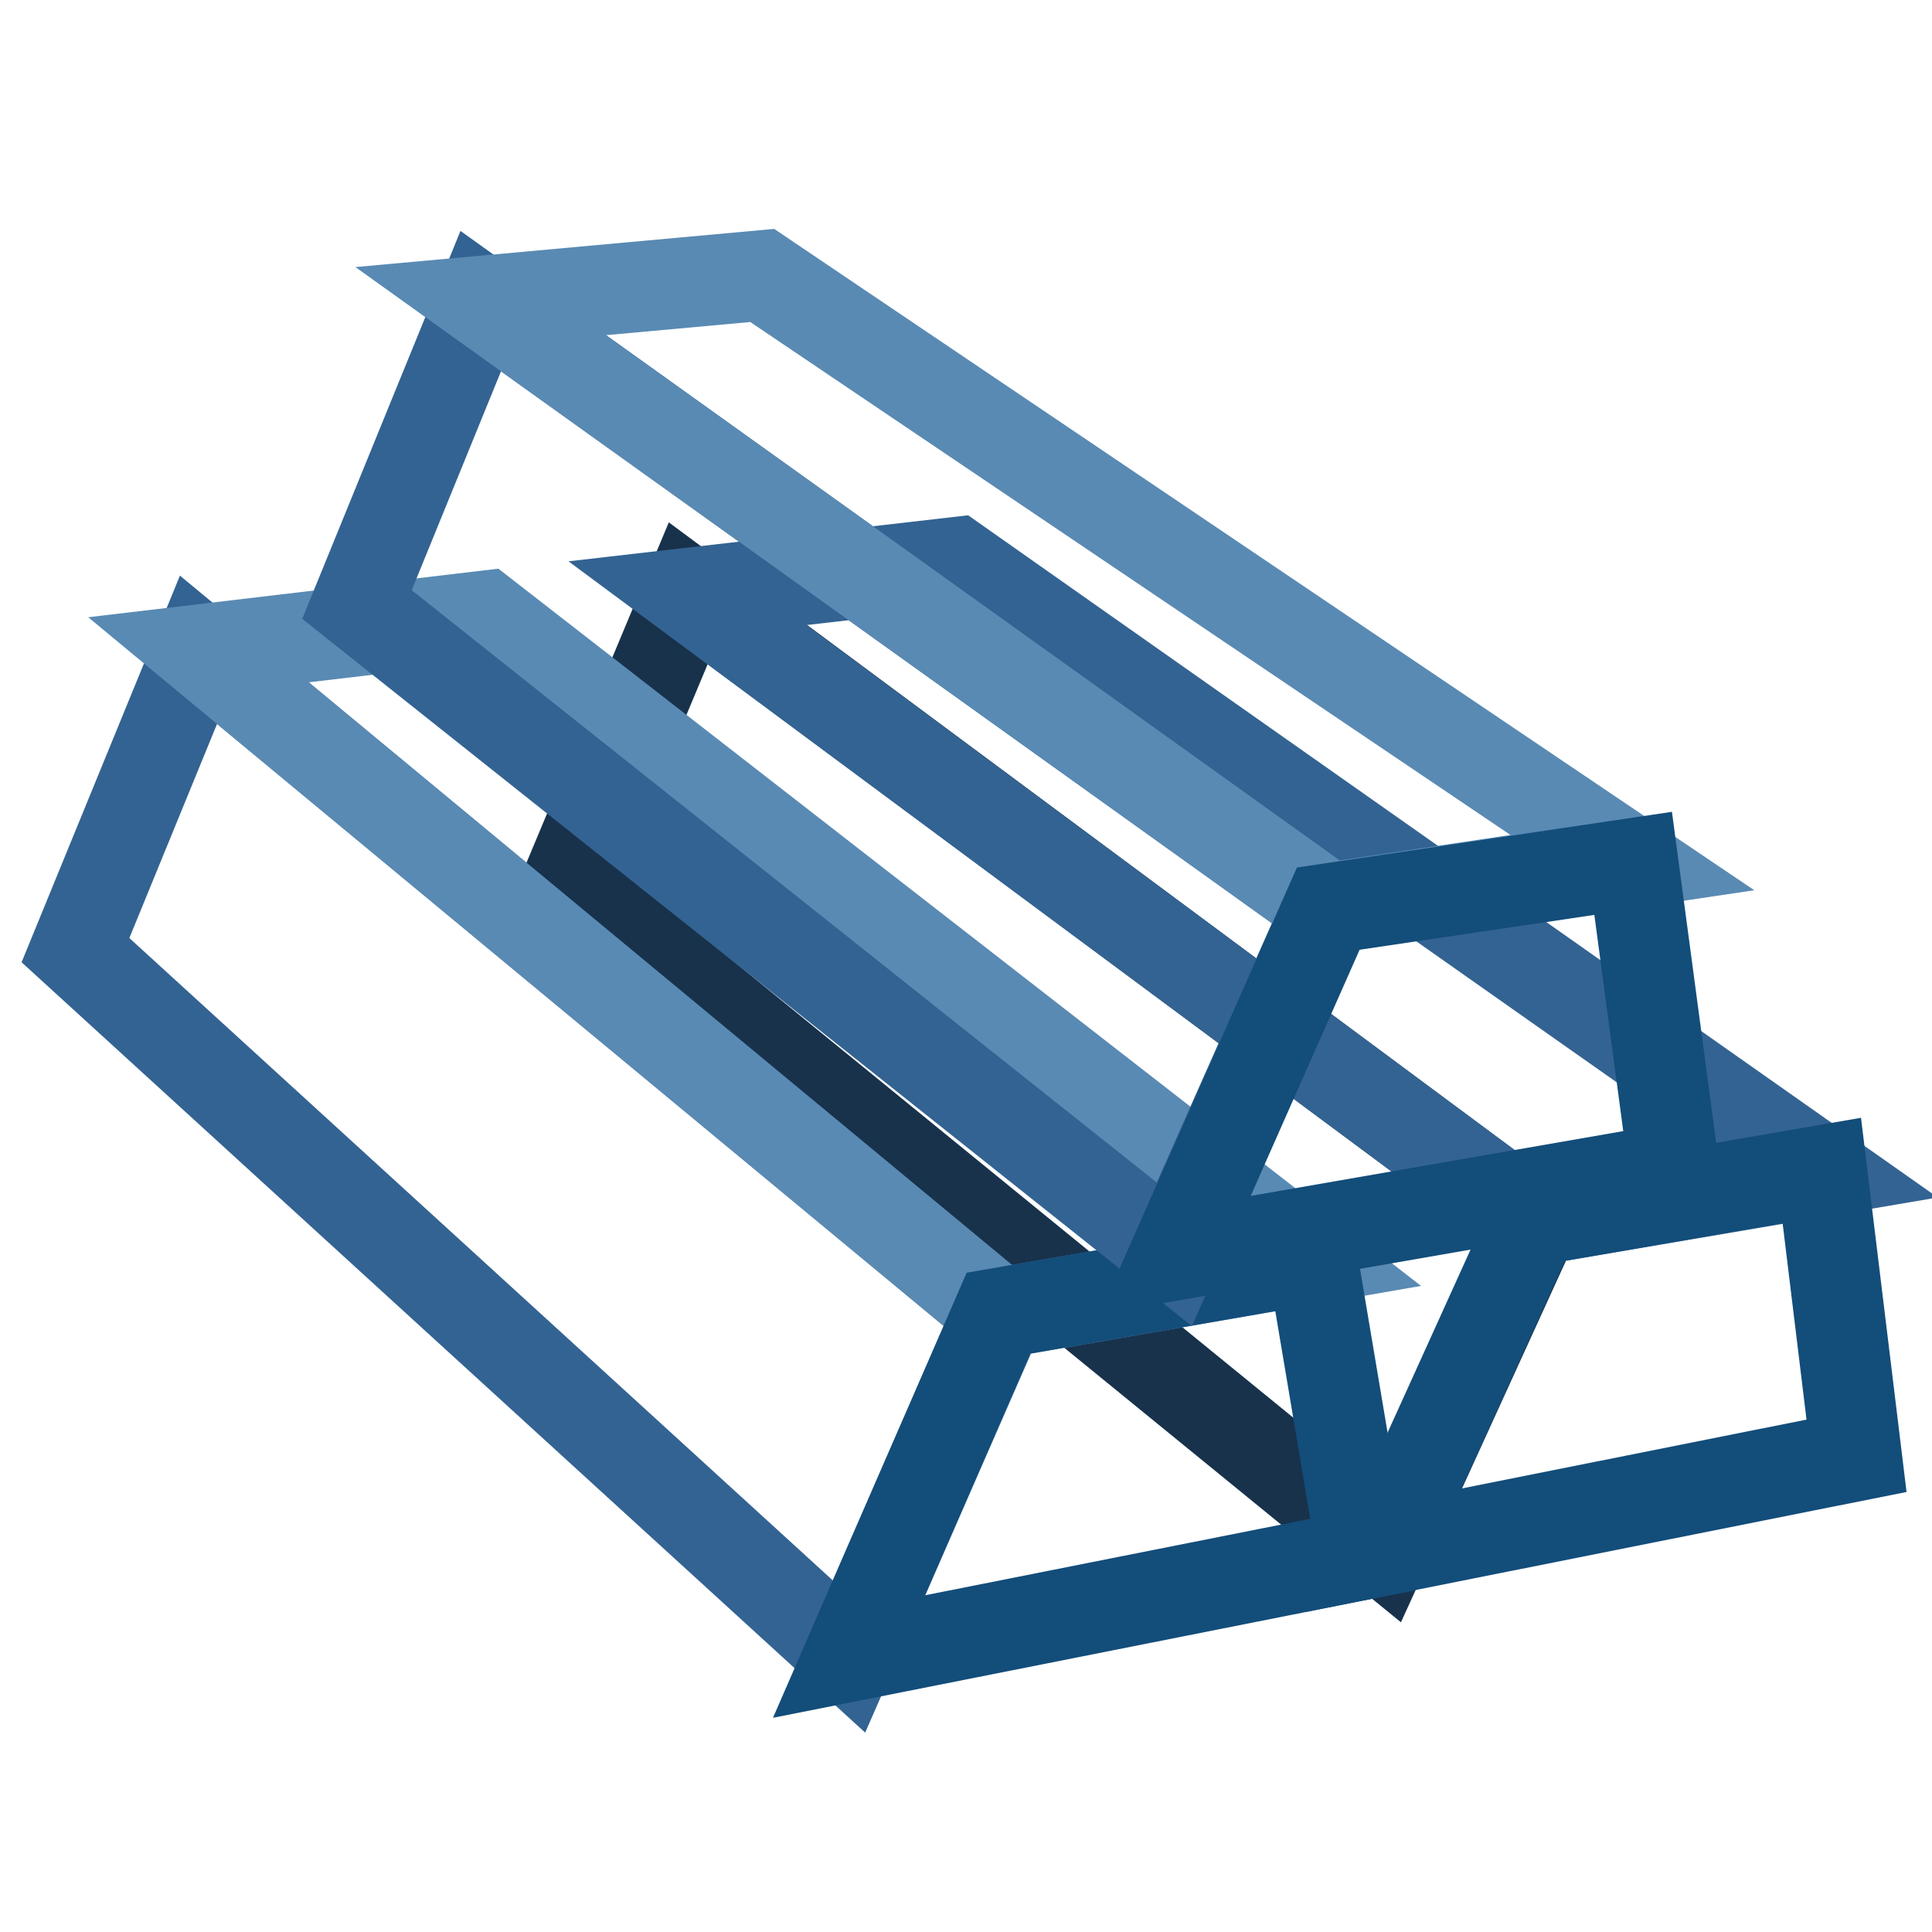 <?xml version="1.0" encoding="utf-8"?>
<!-- Svg Vector Icons : http://www.onlinewebfonts.com/icon -->
<!DOCTYPE svg PUBLIC "-//W3C//DTD SVG 1.1//EN" "http://www.w3.org/Graphics/SVG/1.1/DTD/svg11.dtd">
<svg version="1.1" xmlns="http://www.w3.org/2000/svg" xmlns:xlink="http://www.w3.org/1999/xlink" x="0px" y="0px" viewBox="0 0 256 256" enable-background="new 0 0 256 256" xml:space="preserve">
<g> <path stroke-width="12" fill-opacity="0" stroke="#18324c"  d="M183.4,205.4L75.1,117.1l16.1-38.5l112.1,83.2L183.4,205.4z"/> <path stroke-width="12" fill-opacity="0" stroke="#336392"  d="M203.2,161.7L91.1,78.6l35.6-4.1l114.7,80.7L203.2,161.7z"/> <path stroke-width="12" fill-opacity="0" stroke="#134d7a"  d="M241.4,155.1l4.6,37.8l-62.6,12.5l19.8-43.7L241.4,155.1z"/> <path stroke-width="12" fill-opacity="0" stroke="#336392"  d="M112.5,219.5L10,125.9l16.3-39.8L132.4,174L112.5,219.5z"/> <path stroke-width="12" fill-opacity="0" stroke="#598ab3"  d="M132.4,174L26.3,86.1l38-4.5l109.6,85.2L132.4,174z"/> <path stroke-width="12" fill-opacity="0" stroke="#134d7a"  d="M173.9,166.8l6.6,39.2l-68,13.5l19.8-45.5L173.9,166.8z"/> <path stroke-width="12" fill-opacity="0" stroke="#336392"  d="M155.6,166.2L47.3,80.1l16.4-40.2L176,120.3L155.6,166.2z"/> <path stroke-width="12" fill-opacity="0" stroke="#598ab3"  d="M176,120.3L63.7,39.9l37.3-3.4l115.3,77.8L176,120.3z"/> <path stroke-width="12" fill-opacity="0" stroke="#134d7a"  d="M216.4,114.4l5.4,40.4l-66.1,11.5l20.3-45.9L216.4,114.4z"/></g>
</svg>